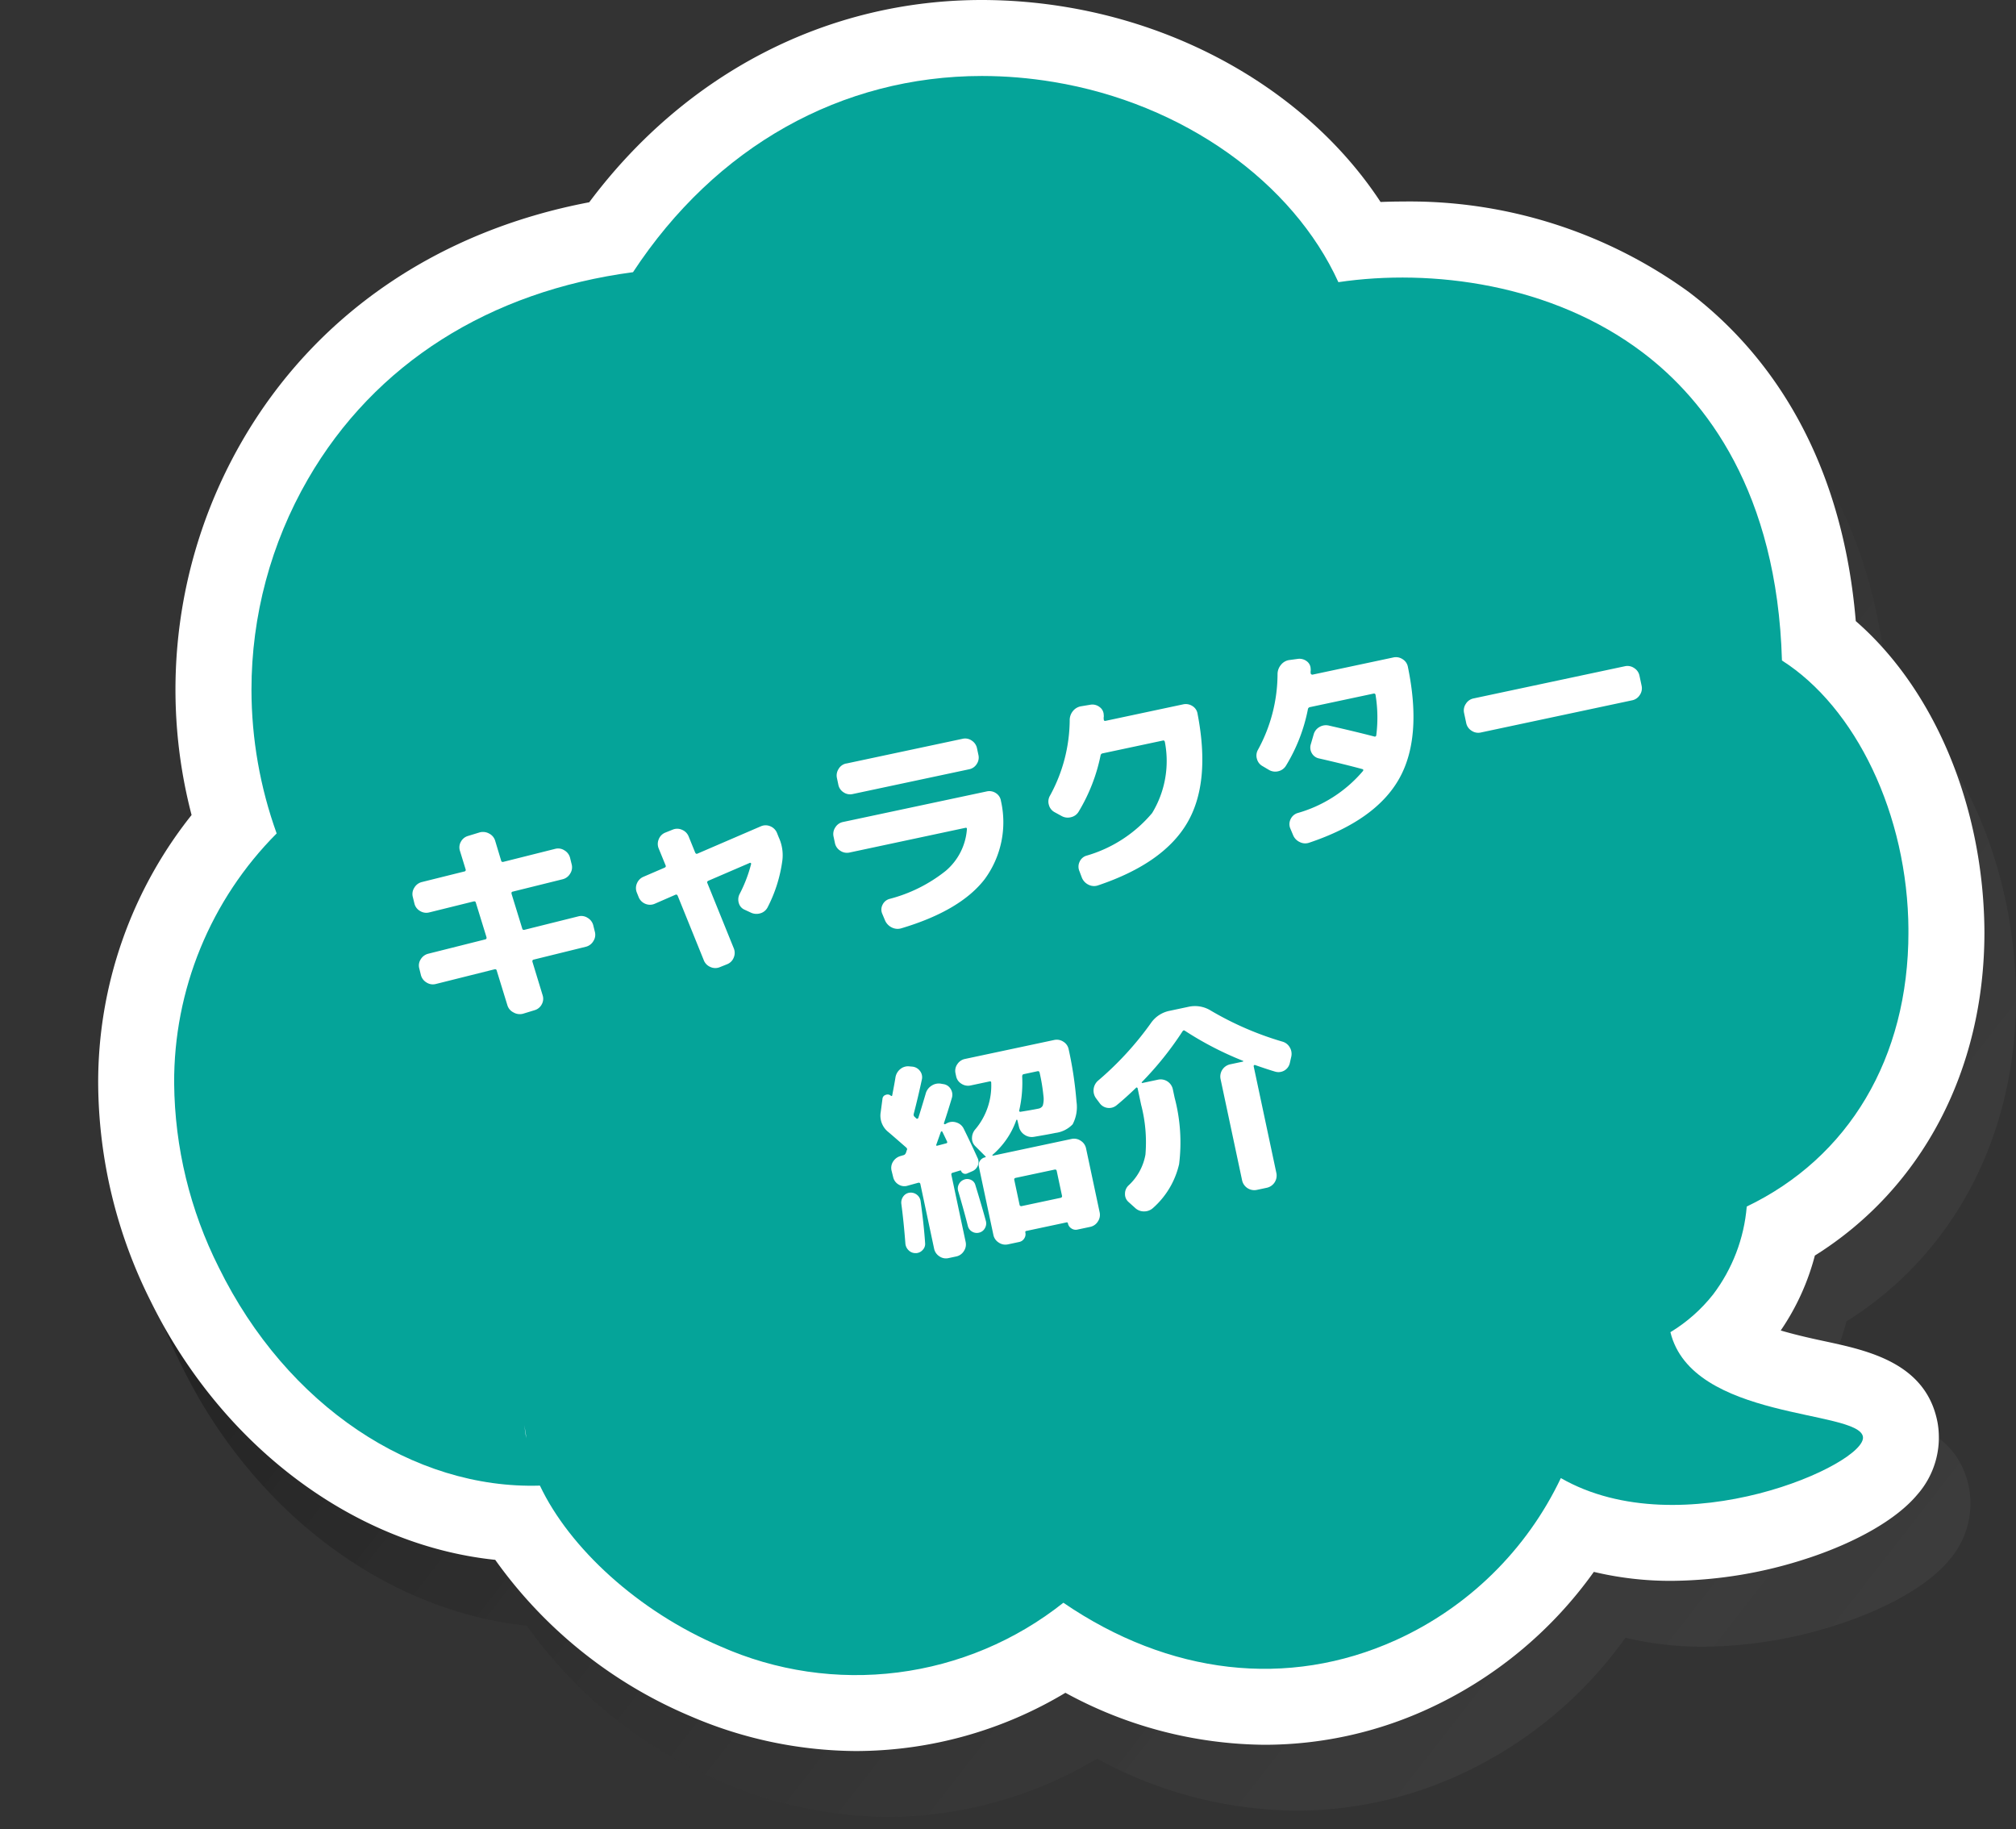 <svg xmlns="http://www.w3.org/2000/svg" xmlns:xlink="http://www.w3.org/1999/xlink" width="150.005" height="136.083" viewBox="0 0 150.005 136.083">
  <rect x="0" y="0" width="150.005" height="136.083" fill="#333333" stroke="none"/>
  <defs>
    <linearGradient id="linear-gradient" x1="0.14" y1="0.271" x2="0.948" y2="0.859" gradientUnits="objectBoundingBox">
      <stop offset="0" stop-opacity="0.502"/>
      <stop offset="1" stop-color="#5f5f5f" stop-opacity="0.2"/>
    </linearGradient>
    <clipPath id="clip-path">
      <path id="パス_3186" data-name="パス 3186" d="M124.408,108.813h0Zm-95.636-5.737a3.958,3.958,0,0,0,.134.97c-.04-.325-.128-.659-.134-.97m0-.031h0M68.1,3.134c9.714,1.6,17.839,7.487,21.221,14.9,6.916-1.026,15.891.115,22.654,5.241,4.645,3.512,9.993,10.342,10.35,22.908,5.476,3.482,9.368,11.444,9.412,20.052V66.4c0,9.366-4.444,16.769-12.031,20.41a12.563,12.563,0,0,1-2.508,6.549,11.9,11.9,0,0,1-3.172,2.8c1.606,6.572,13.954,5.749,14.323,7.768s-13.478,8.247-22.476,3.088A25.028,25.028,0,0,1,93.59,119.075c-8.037,3.629-16.884,2.578-24.732-2.785a24.832,24.832,0,0,1-25.528,3.243c-6.108-2.6-11.23-7.321-13.421-11.958-9.4.292-18.828-5.921-23.893-16.229a31.082,31.082,0,0,1-3.323-13.7A26.147,26.147,0,0,1,10.32,59.051a31.69,31.69,0,0,1-1.874-10.68,31.3,31.3,0,0,1,4.2-15.679c4.972-8.6,13.53-13.988,24.189-15.4C42.99,7.93,52.335,2.7,62.794,2.693a32.545,32.545,0,0,1,5.3.441" transform="translate(-2.694 -2.693)" fill="none"/>
    </clipPath>
  </defs>
  <g id="グループ_1479" data-name="グループ 1479" transform="translate(1258.655 -2332)">
    <path id="パス_3188" data-name="パス 3188" d="M56.454,130.284a30.378,30.378,0,0,0,15.516-4.334,31.356,31.356,0,0,0,14.819,3.868,29.149,29.149,0,0,0,12.09-2.636,31.035,31.035,0,0,0,12.409-10.228,24.573,24.573,0,0,0,5.829.667,33.127,33.127,0,0,0,10.119-1.692l.132-.042c3.48-1.169,6.438-2.832,7.978-4.67a6.429,6.429,0,0,0,1.526-5.325c-.81-4.467-5.166-5.4-8.341-6.085-.739-.157-2.086-.445-3.337-.814a17.85,17.85,0,0,0,2.54-5.575c7.953-4.977,12.617-13.759,12.617-24.061-.05-9.387-3.73-18.062-9.573-23.145-1.106-13.224-7.273-20.585-12.432-24.491a35.4,35.4,0,0,0-21.311-6.727c-.542,0-1.081.013-1.616.034C90.527,7.575,81.892,2.151,71.98.516A38.487,38.487,0,0,0,65.755,0C54.233,0,43.718,5.451,36.537,15.05c-11.295,2.145-20.406,8.39-25.83,17.77A36.953,36.953,0,0,0,6.95,60.64,31.917,31.917,0,0,0,0,80.6,36.479,36.479,0,0,0,3.9,96.8c5.336,10.856,15.2,18.171,25.643,19.258a34.058,34.058,0,0,0,14.531,11.635,31.524,31.524,0,0,0,12.376,2.592" transform="translate(-1249 2336.9)" fill="url(#linear-gradient)"/>
    <path id="パス_3185" data-name="パス 3185" d="M56.454,130.284a30.378,30.378,0,0,0,15.516-4.334,31.356,31.356,0,0,0,14.819,3.868,29.149,29.149,0,0,0,12.09-2.636,31.035,31.035,0,0,0,12.409-10.228,24.573,24.573,0,0,0,5.829.667,33.127,33.127,0,0,0,10.119-1.692l.132-.042c3.48-1.169,6.438-2.832,7.978-4.67a6.429,6.429,0,0,0,1.526-5.325c-.81-4.467-5.166-5.4-8.341-6.085-.739-.157-2.086-.445-3.337-.814a17.85,17.85,0,0,0,2.54-5.575c7.953-4.977,12.617-13.759,12.617-24.061-.05-9.387-3.73-18.062-9.573-23.145-1.106-13.224-7.273-20.585-12.432-24.491a35.4,35.4,0,0,0-21.311-6.727c-.542,0-1.081.013-1.616.034C90.527,7.575,81.892,2.151,71.98.516A38.487,38.487,0,0,0,65.755,0C54.233,0,43.718,5.451,36.537,15.05c-11.295,2.145-20.406,8.39-25.83,17.77A36.953,36.953,0,0,0,6.95,60.64,31.917,31.917,0,0,0,0,80.6,36.479,36.479,0,0,0,3.9,96.8c5.336,10.856,15.2,18.171,25.643,19.258a34.058,34.058,0,0,0,14.531,11.635,31.524,31.524,0,0,0,12.376,2.592" transform="translate(-1251.35 2332)" fill="#fff"/>
    <rect id="長方形_1453" data-name="長方形 1453" width="147.655" height="136.083" transform="translate(-1258.655 2332)" fill="none"/>
    <g id="グループ_1382" data-name="グループ 1382" transform="translate(-1245.696 2337.653)">
      <g id="グループ_1381" data-name="グループ 1381" clip-path="url(#clip-path)">
        <path id="パス_3187" data-name="パス 3187" d="M0,0H129.041V120.58H0Z" transform="translate(0 0)" fill="#05a499"/>
      </g>
    </g>
    <rect id="長方形_1455" data-name="長方形 1455" width="147.654" height="136.083" transform="translate(-1258.654 2332)" fill="none"/>
    <path id="パス_3427" data-name="パス 3427" d="M-45.712-2.336a.858.858,0,0,1-.648-.248.9.9,0,0,1-.3-.632l-.016-.512a.833.833,0,0,1,.248-.64.908.908,0,0,1,.632-.288l4.368-.16q.128,0,.128-.144l-.24-2.672q0-.128-.144-.128l-3.392.112a.872.872,0,0,1-.648-.24.868.868,0,0,1-.3-.624l-.016-.512a.858.858,0,0,1,.248-.648.9.9,0,0,1,.632-.3l3.264-.112a.113.113,0,0,0,.128-.128l-.128-1.44a.846.846,0,0,1,.208-.648.872.872,0,0,1,.608-.312l.912-.08a.94.94,0,0,1,.664.232.877.877,0,0,1,.328.616l.128,1.536q0,.128.144.128l3.968-.144a.858.858,0,0,1,.648.248.9.9,0,0,1,.3.632l.016.5a.858.858,0,0,1-.248.648.9.9,0,0,1-.632.3l-3.84.128q-.112,0-.112.144l.24,2.688q0,.128.144.128l4.128-.144a.858.858,0,0,1,.648.248.9.9,0,0,1,.3.632l.016.5a.858.858,0,0,1-.248.648.9.9,0,0,1-.632.3l-4,.128q-.128,0-.128.144l.224,2.592a.846.846,0,0,1-.208.648.872.872,0,0,1-.608.312l-.912.08A.94.94,0,0,1-40.5.936.877.877,0,0,1-40.832.32l-.24-2.688q0-.128-.144-.128ZM-29.6-5.5l-.064-.368a.88.88,0,0,1,.144-.672.905.905,0,0,1,.576-.384l1.68-.336q.144-.032.112-.16l-.24-1.328a.886.886,0,0,1,.152-.68.866.866,0,0,1,.584-.376l.576-.1a.869.869,0,0,1,.68.16.894.894,0,0,1,.376.592l.224,1.264q.032.144.16.112l5.04-1.008a.88.88,0,0,1,.672.144.905.905,0,0,1,.384.576l.064.368a3.162,3.162,0,0,1-.1,1.744,10.635,10.635,0,0,1-1.792,3.168.879.879,0,0,1-.64.328.977.977,0,0,1-.688-.216l-.384-.288a.751.751,0,0,1-.32-.568.892.892,0,0,1,.192-.648,10.409,10.409,0,0,0,1.3-2q.032-.032,0-.08a.065.065,0,0,0-.08-.032l-3.28.656q-.144.032-.112.16l.912,5.152a.886.886,0,0,1-.152.68.866.866,0,0,1-.584.376l-.576.1a.869.869,0,0,1-.68-.16A.894.894,0,0,1-25.84.08l-.9-5.088q-.032-.144-.16-.112l-1.648.336a.88.88,0,0,1-.672-.144A.905.905,0,0,1-29.6-5.5Zm16.032,0a.876.876,0,0,1-.64-.272.876.876,0,0,1-.272-.64v-.5a.876.876,0,0,1,.272-.64.876.876,0,0,1,.64-.272H-2.64a.881.881,0,0,1,.648.264.829.829,0,0,1,.248.648,7.154,7.154,0,0,1-2.4,5.448Q-6.4.448-10.96.816a.947.947,0,0,1-.688-.208,1.041,1.041,0,0,1-.384-.624l-.1-.528a.775.775,0,0,1,.16-.64.808.808,0,0,1,.592-.32A11.188,11.188,0,0,0-6.84-2.68,4.489,4.489,0,0,0-4.656-5.392q.032-.112-.1-.112Zm1.136-6.528h8.864a.85.85,0,0,1,.632.272.889.889,0,0,1,.264.64v.512a.862.862,0,0,1-.264.632.862.862,0,0,1-.632.264h-8.864a.862.862,0,0,1-.632-.264.862.862,0,0,1-.264-.632v-.512a.889.889,0,0,1,.264-.64A.85.85,0,0,1-12.432-12.032ZM2.432-4.88l-.448-.384a.862.862,0,0,1-.3-.616A.859.859,0,0,1,1.9-6.528a11.831,11.831,0,0,0,2.608-5.184,1.056,1.056,0,0,1,.376-.624.981.981,0,0,1,.68-.224l.72.032a.872.872,0,0,1,.608.312.728.728,0,0,1,.176.632.526.526,0,0,1-.032.16.526.526,0,0,0-.032.16q-.032.144.112.144h5.888a.908.908,0,0,1,.656.264.817.817,0,0,1,.256.648q-.1,5.216-2.448,7.784T4.032.736A.907.907,0,0,1,3.344.552,1.008,1.008,0,0,1,2.96-.064L2.88-.592a.839.839,0,0,1,.152-.664A.815.815,0,0,1,3.6-1.6,10,10,0,0,0,9.072-3.688,7.459,7.459,0,0,0,11.1-8.656q0-.144-.112-.144H6.4a.187.187,0,0,0-.192.128A13.168,13.168,0,0,1,3.76-4.944a.881.881,0,0,1-.648.3A.93.93,0,0,1,2.432-4.88ZM18.24-5.024l-.4-.368a.862.862,0,0,1-.3-.616.859.859,0,0,1,.216-.648,11.8,11.8,0,0,0,2.592-5.184,1.076,1.076,0,0,1,.384-.632.968.968,0,0,1,.672-.232l.64.048a.9.9,0,0,1,.624.3.708.708,0,0,1,.176.624.589.589,0,0,1-.032.152.589.589,0,0,0-.032.152.1.1,0,0,0,.024.1.114.114,0,0,0,.088.048H29.04a.889.889,0,0,1,.64.264.85.85,0,0,1,.272.632q-.032,5.392-2.384,8.04T20.048.9A.891.891,0,0,1,19.36.7.964.964,0,0,1,18.992.1l-.1-.528a.823.823,0,0,1,.16-.664.853.853,0,0,1,.592-.344,9.928,9.928,0,0,0,5.424-2.048q.1-.1-.032-.16-1.184-.608-2.976-1.44a.794.794,0,0,1-.44-.5.829.829,0,0,1,.072-.664l.352-.656a.908.908,0,0,1,.536-.456.943.943,0,0,1,.712.04q1.968.912,3.136,1.5a.109.109,0,0,0,.16-.048,10.484,10.484,0,0,0,.576-2.96.113.113,0,0,0-.128-.128H22.208a.187.187,0,0,0-.192.128,12.732,12.732,0,0,1-2.464,3.76.9.9,0,0,1-.64.288A.919.919,0,0,1,18.24-5.024Zm16,.56a.876.876,0,0,1-.64-.272.876.876,0,0,1-.272-.64v-.768a.876.876,0,0,1,.272-.64.876.876,0,0,1,.64-.272H45.76a.876.876,0,0,1,.64.272.876.876,0,0,1,.272.64v.768a.876.876,0,0,1-.272.64.876.876,0,0,1-.64.272ZM-5.568,16.56A6.06,6.06,0,0,1-7.84,18.72a.036.036,0,0,0-.008.04.037.037,0,0,0,.04.024H-1.84a.876.876,0,0,1,.64.272.876.876,0,0,1,.272.64V24.56a.876.876,0,0,1-.272.64.876.876,0,0,1-.64.272h-.976a.569.569,0,0,1-.416-.176.569.569,0,0,1-.176-.416.085.085,0,0,0-.1-.1h-3.04a.085.085,0,0,0-.1.1.569.569,0,0,1-.176.416.569.569,0,0,1-.416.176H-8.1a.876.876,0,0,1-.64-.272.876.876,0,0,1-.272-.64V19.376a.561.561,0,0,1,.176-.424.6.6,0,0,1,.432-.168q.064,0,.032-.064l-.592-.912a.812.812,0,0,1-.1-.656,1,1,0,0,1,.392-.576,5.035,5.035,0,0,0,1.856-3.12q.032-.128-.1-.128h-1.44a.889.889,0,0,1-.64-.264.85.85,0,0,1-.272-.632v-.224a.85.85,0,0,1,.272-.632.889.889,0,0,1,.64-.264h6.784a.889.889,0,0,1,.64.264.85.85,0,0,1,.272.632A28.343,28.343,0,0,1-.9,16.144a2.751,2.751,0,0,1-.632,1.592,2.131,2.131,0,0,1-1.384.36q-.512,0-1.616-.048a.953.953,0,0,1-.656-.288.953.953,0,0,1-.288-.656l-.016-.528a.038.038,0,0,0-.032-.04A.039.039,0,0,0-5.568,16.56Zm.368-.672a.063.063,0,0,0-.008.08.077.077,0,0,0,.072.048q.912.048,1.344.048a.45.45,0,0,0,.376-.152,1.736,1.736,0,0,0,.2-.712,13.442,13.442,0,0,0,.08-1.728q0-.144-.128-.144H-4.32q-.112,0-.144.144A9.206,9.206,0,0,1-5.2,15.888ZM-6.64,20.88v1.872A.127.127,0,0,0-6.5,22.9h2.944a.127.127,0,0,0,.144-.144V20.88q0-.128-.144-.128H-6.5Q-6.64,20.752-6.64,20.88ZM-8.976,18.7a.681.681,0,0,1-.1.576.75.75,0,0,1-.48.32l-.4.08a.332.332,0,0,1-.416-.272q0-.048-.064-.048l-.576.048q-.128,0-.128.144V24.64a.876.876,0,0,1-.272.64.876.876,0,0,1-.64.272h-.592a.85.85,0,0,1-.632-.272.889.889,0,0,1-.264-.64V19.728q0-.128-.144-.128l-.8.048a.808.808,0,0,1-.64-.216.853.853,0,0,1-.288-.616l-.016-.48a.867.867,0,0,1,.24-.656.958.958,0,0,1,.64-.3l.208-.016a.251.251,0,0,0,.224-.128.351.351,0,0,0,.064-.1.351.351,0,0,1,.064-.1q.064-.08-.032-.208-.864-1.152-1.04-1.376a1.554,1.554,0,0,1-.256-1.568l.336-.944a.33.33,0,0,1,.3-.24.353.353,0,0,1,.36.144q.064.064.1,0,.352-.832.512-1.248a1,1,0,0,1,.48-.544.9.9,0,0,1,.7-.064l.208.064a.8.8,0,0,1,.5.432.764.764,0,0,1,.008.656q-.56,1.248-1.12,2.368a.214.214,0,0,0,.016.24l.1.144a.064.064,0,0,0,.064.032.109.109,0,0,0,.08-.032q.224-.384.912-1.648a.991.991,0,0,1,.552-.5.956.956,0,0,1,.728,0l.16.064a.743.743,0,0,1,.456.464.805.805,0,0,1-.04.656q-.56,1.024-.976,1.728-.032.08.064.1l.16-.048a.885.885,0,0,1,.7.1.88.88,0,0,1,.424.544Q-9.2,17.664-8.976,18.7Zm-2.064-1.536q.128,0,.1-.128-.128-.544-.192-.784a.057.057,0,0,0-.056-.032.057.057,0,0,0-.056.032q-.08.128-.256.416t-.256.416q-.08.112.048.112Zm-3.888,7.52a.7.7,0,0,1-.48-.3.782.782,0,0,1-.144-.552q.224-1.68.32-2.96a.774.774,0,0,1,.248-.5.682.682,0,0,1,.52-.184.729.729,0,0,1,.5.256.723.723,0,0,1,.176.528q-.128,1.792-.32,3.12a.635.635,0,0,1-.28.464A.7.7,0,0,1-14.928,24.688Zm4.656-4.608a.644.644,0,0,1,.488.136.577.577,0,0,1,.232.44q.144,1.648.208,2.768a.7.7,0,0,1-.176.512.657.657,0,0,1-.48.24A.675.675,0,0,1-10.5,24a.668.668,0,0,1-.232-.48q-.032-.96-.16-2.672a.661.661,0,0,1,.152-.512A.687.687,0,0,1-10.272,20.08ZM.768,16.624l-.192-.416a.979.979,0,0,1,.432-1.264,23.532,23.532,0,0,0,4.72-3.36,2.207,2.207,0,0,1,1.552-.608H8.72a2.232,2.232,0,0,1,1.568.624,23.532,23.532,0,0,0,4.72,3.36.908.908,0,0,1,.456.536.943.943,0,0,1-.04.712l-.192.416a.864.864,0,0,1-1.2.416q-.48-.256-1.376-.8a.072.072,0,0,0-.072.008.079.079,0,0,0-.04.072v8.128a.929.929,0,0,1-.912.912h-.784a.929.929,0,0,1-.912-.912V16.72a.929.929,0,0,1,.912-.912h.976a.037.037,0,0,0,.04-.024q.008-.024-.024-.04a24.406,24.406,0,0,1-3.76-3.088q-.08-.08-.176.016a24.355,24.355,0,0,1-3.76,3.072q-.016.032.032.064H5.392a.929.929,0,0,1,.912.912v.656a13.045,13.045,0,0,1-.7,4.9,6.2,6.2,0,0,1-2.576,2.792.979.979,0,0,1-.712.112.951.951,0,0,1-.6-.4l-.384-.528a.773.773,0,0,1-.128-.648.843.843,0,0,1,.384-.552A4.092,4.092,0,0,0,3.3,21.064a11.04,11.04,0,0,0,.456-3.688V16.128a.079.079,0,0,0-.04-.072.053.053,0,0,0-.072.008q-1.008.624-1.7.976a.864.864,0,0,1-.68.04A.85.85,0,0,1,.768,16.624Z" transform="matrix(0.978, -0.208, 0.208, 0.978, -1181.034, 2397.989)" fill="#fff"/>
  </g>
</svg>
